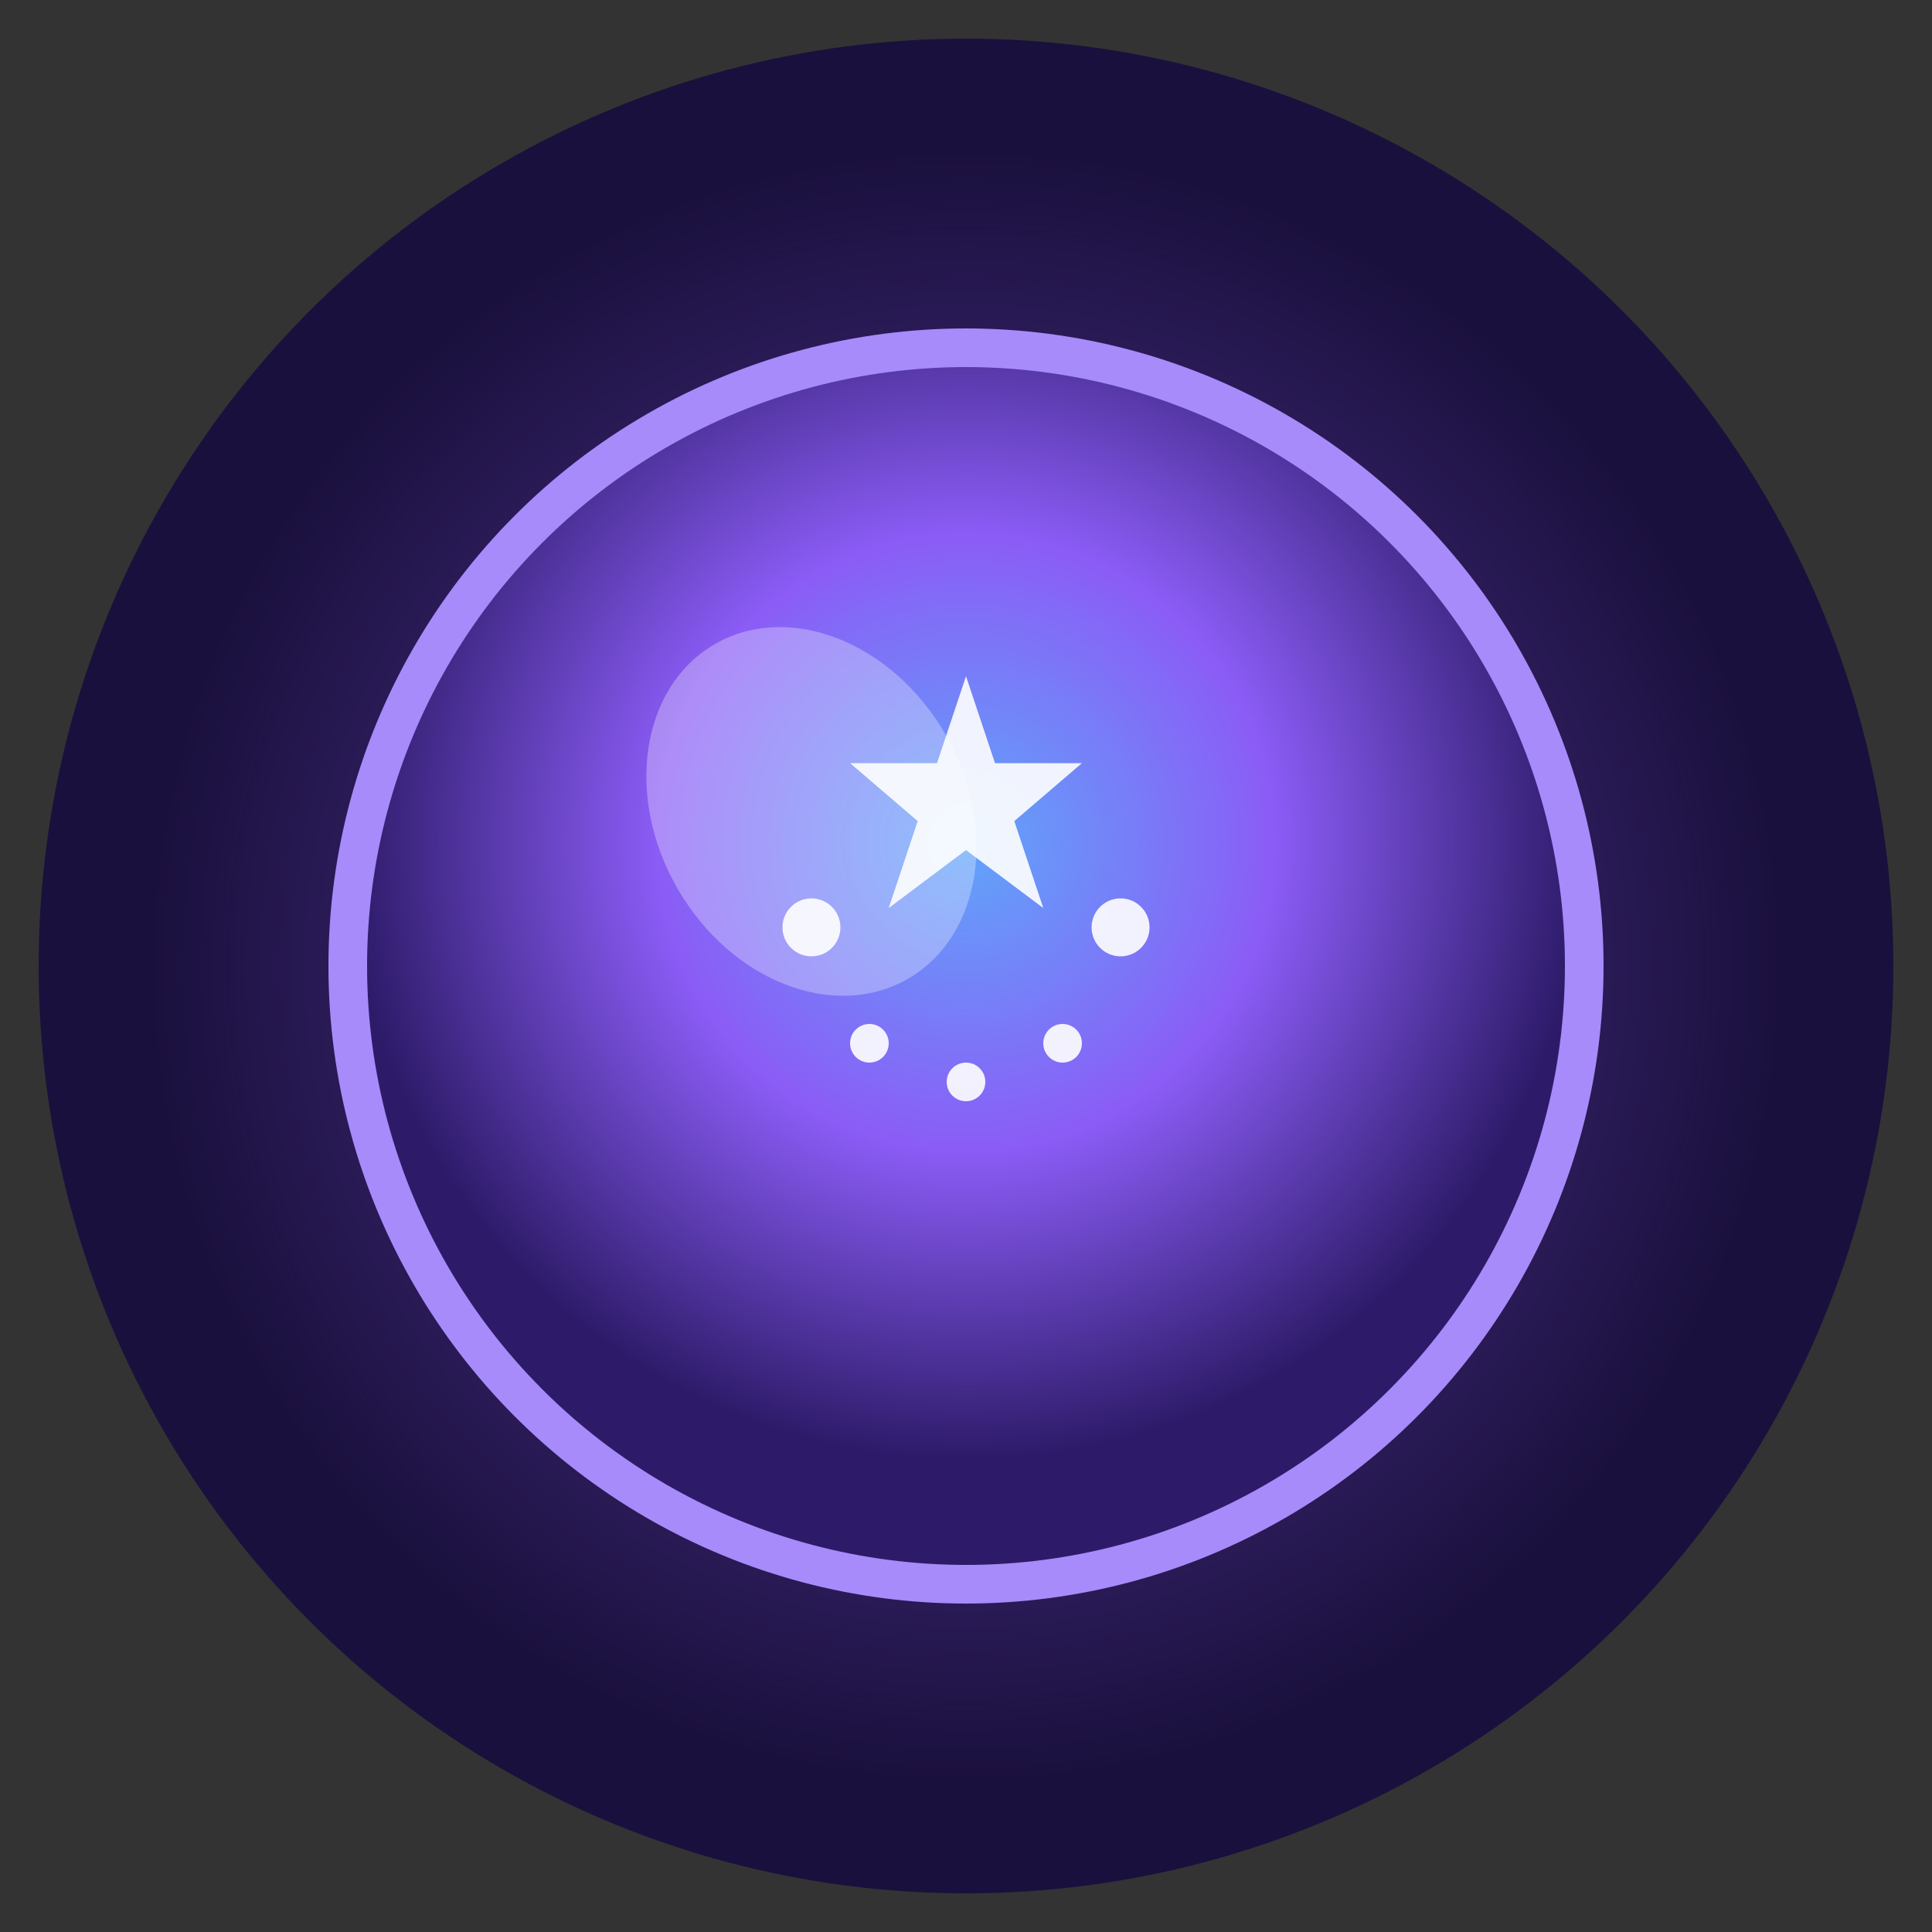 <svg xmlns="http://www.w3.org/2000/svg" viewBox="0 0 100 100">
  <rect x="0" y="0" width="100" height="100" fill="#333333" stroke="none"/>
  <!-- Outer glow -->
  <defs>
    <radialGradient id="ballGradient" cx="50%" cy="40%">
      <stop offset="0%" style="stop-color:#60A5FA;stop-opacity:1" />
      <stop offset="50%" style="stop-color:#8B5CF6;stop-opacity:1" />
      <stop offset="100%" style="stop-color:#2D1B69;stop-opacity:1" />
    </radialGradient>
    <radialGradient id="glowGradient" cx="50%" cy="50%">
      <stop offset="0%" style="stop-color:#8B5CF6;stop-opacity:0.6" />
      <stop offset="100%" style="stop-color:#8B5CF6;stop-opacity:0" />
    </radialGradient>
  </defs>

  <!-- Background circle for visibility -->
  <circle cx="50" cy="50" r="48" fill="#1A103D"/>

  <!-- Outer glow effect -->
  <circle cx="50" cy="50" r="42" fill="url(#glowGradient)"/>

  <!-- Main crystal ball -->
  <circle cx="50" cy="50" r="32" fill="url(#ballGradient)" stroke="#A78BFA" stroke-width="2"/>

  <!-- Stars inside -->
  <g fill="#FFFFFF" opacity="0.9">
    <!-- Large star -->
    <path d="M50,35 L51.5,39.5 L56,39.5 L52.5,42.5 L54,47 L50,44 L46,47 L47.5,42.5 L44,39.5 L48.5,39.5 Z"/>
    <!-- Small stars -->
    <circle cx="42" cy="48" r="1.5"/>
    <circle cx="58" cy="48" r="1.5"/>
    <circle cx="50" cy="56" r="1"/>
    <circle cx="45" cy="54" r="1"/>
    <circle cx="55" cy="54" r="1"/>
  </g>

  <!-- Shine/highlight -->
  <ellipse cx="42" cy="42" rx="8" ry="10" fill="#FFFFFF" opacity="0.3" transform="rotate(-30 42 42)"/>
</svg>
